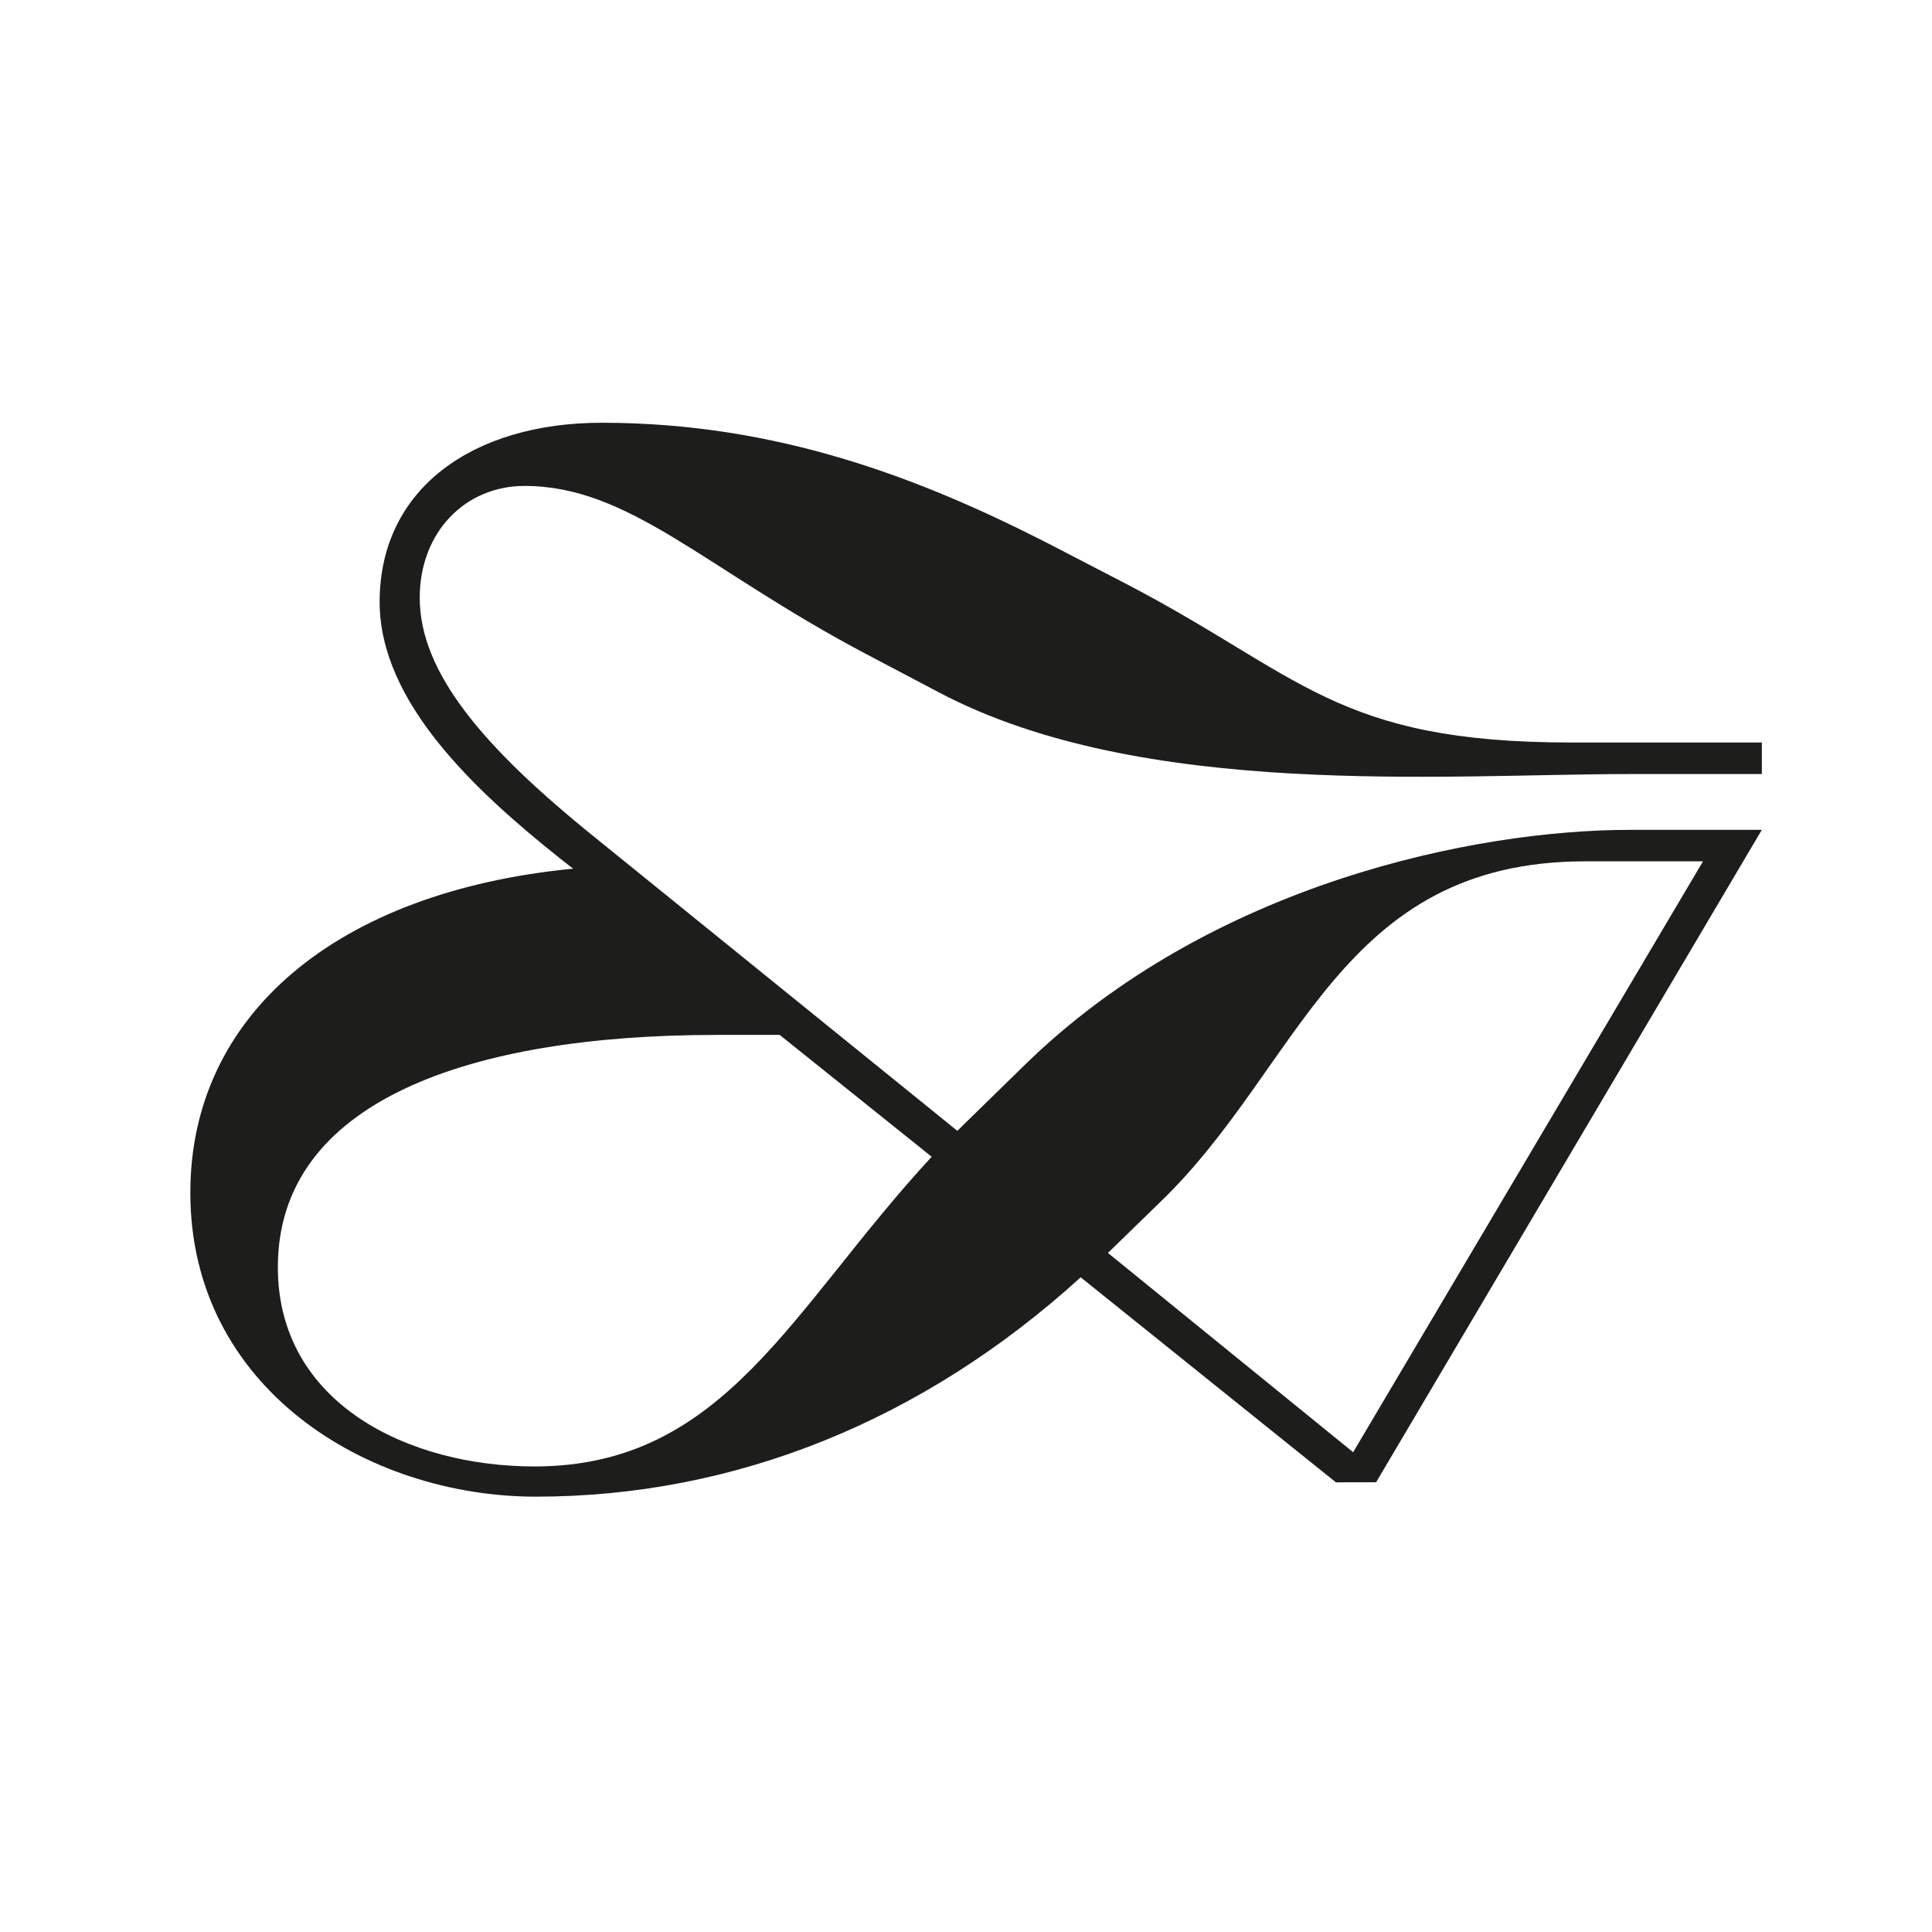<svg id="Calque_1" data-name="Calque 1" xmlns="http://www.w3.org/2000/svg" viewBox="0 0 600 600"><defs><style>.cls-1{fill:#1d1d1b;}</style></defs><title>TheW_Infos_2018</title><path class="cls-1" d="M166,455.42c-39.19,0-79.71-19.59-79.71-61.89,0-51.21,58.78-72.13,136.26-72.13h19.59l47.2,37.84c-43.64,47.2-64.12,96.18-123.34,96.18m194.13-81.93c44.09-42.3,55.66-106,132.25-106h36.51L420.23,451l-76.15-61.89Zm67.24,86.83,119.78-202.6h-41c-47.64,0-130,16.48-187.9,73l-19.59,19.14-1.34,1.34L184.68,260c-34.73-28-54.33-51.21-54.33-74.36,0-20.49,14.25-34.73,32.51-34.73,32.5,0,55.66,25.38,105.08,51.65L291.54,215c63.23,33.4,157.18,25.39,214.62,25.39h41v-9.8H487.91c-73,0-83.71-20.93-138.48-49.43l-24.05-12.46c-39.18-20-83.71-37.41-138.48-37.41-40.07,0-69,20.49-69,55.66,0,31.17,29.83,58.78,56.1,79.71l4,3.11c-73.47,7.13-118.89,45.42-118.89,100.64,0,60.55,54.77,94.39,107.31,94.39,61.89,0,120.22-23.6,169.2-68.12l79.26,63.67Z"/></svg>